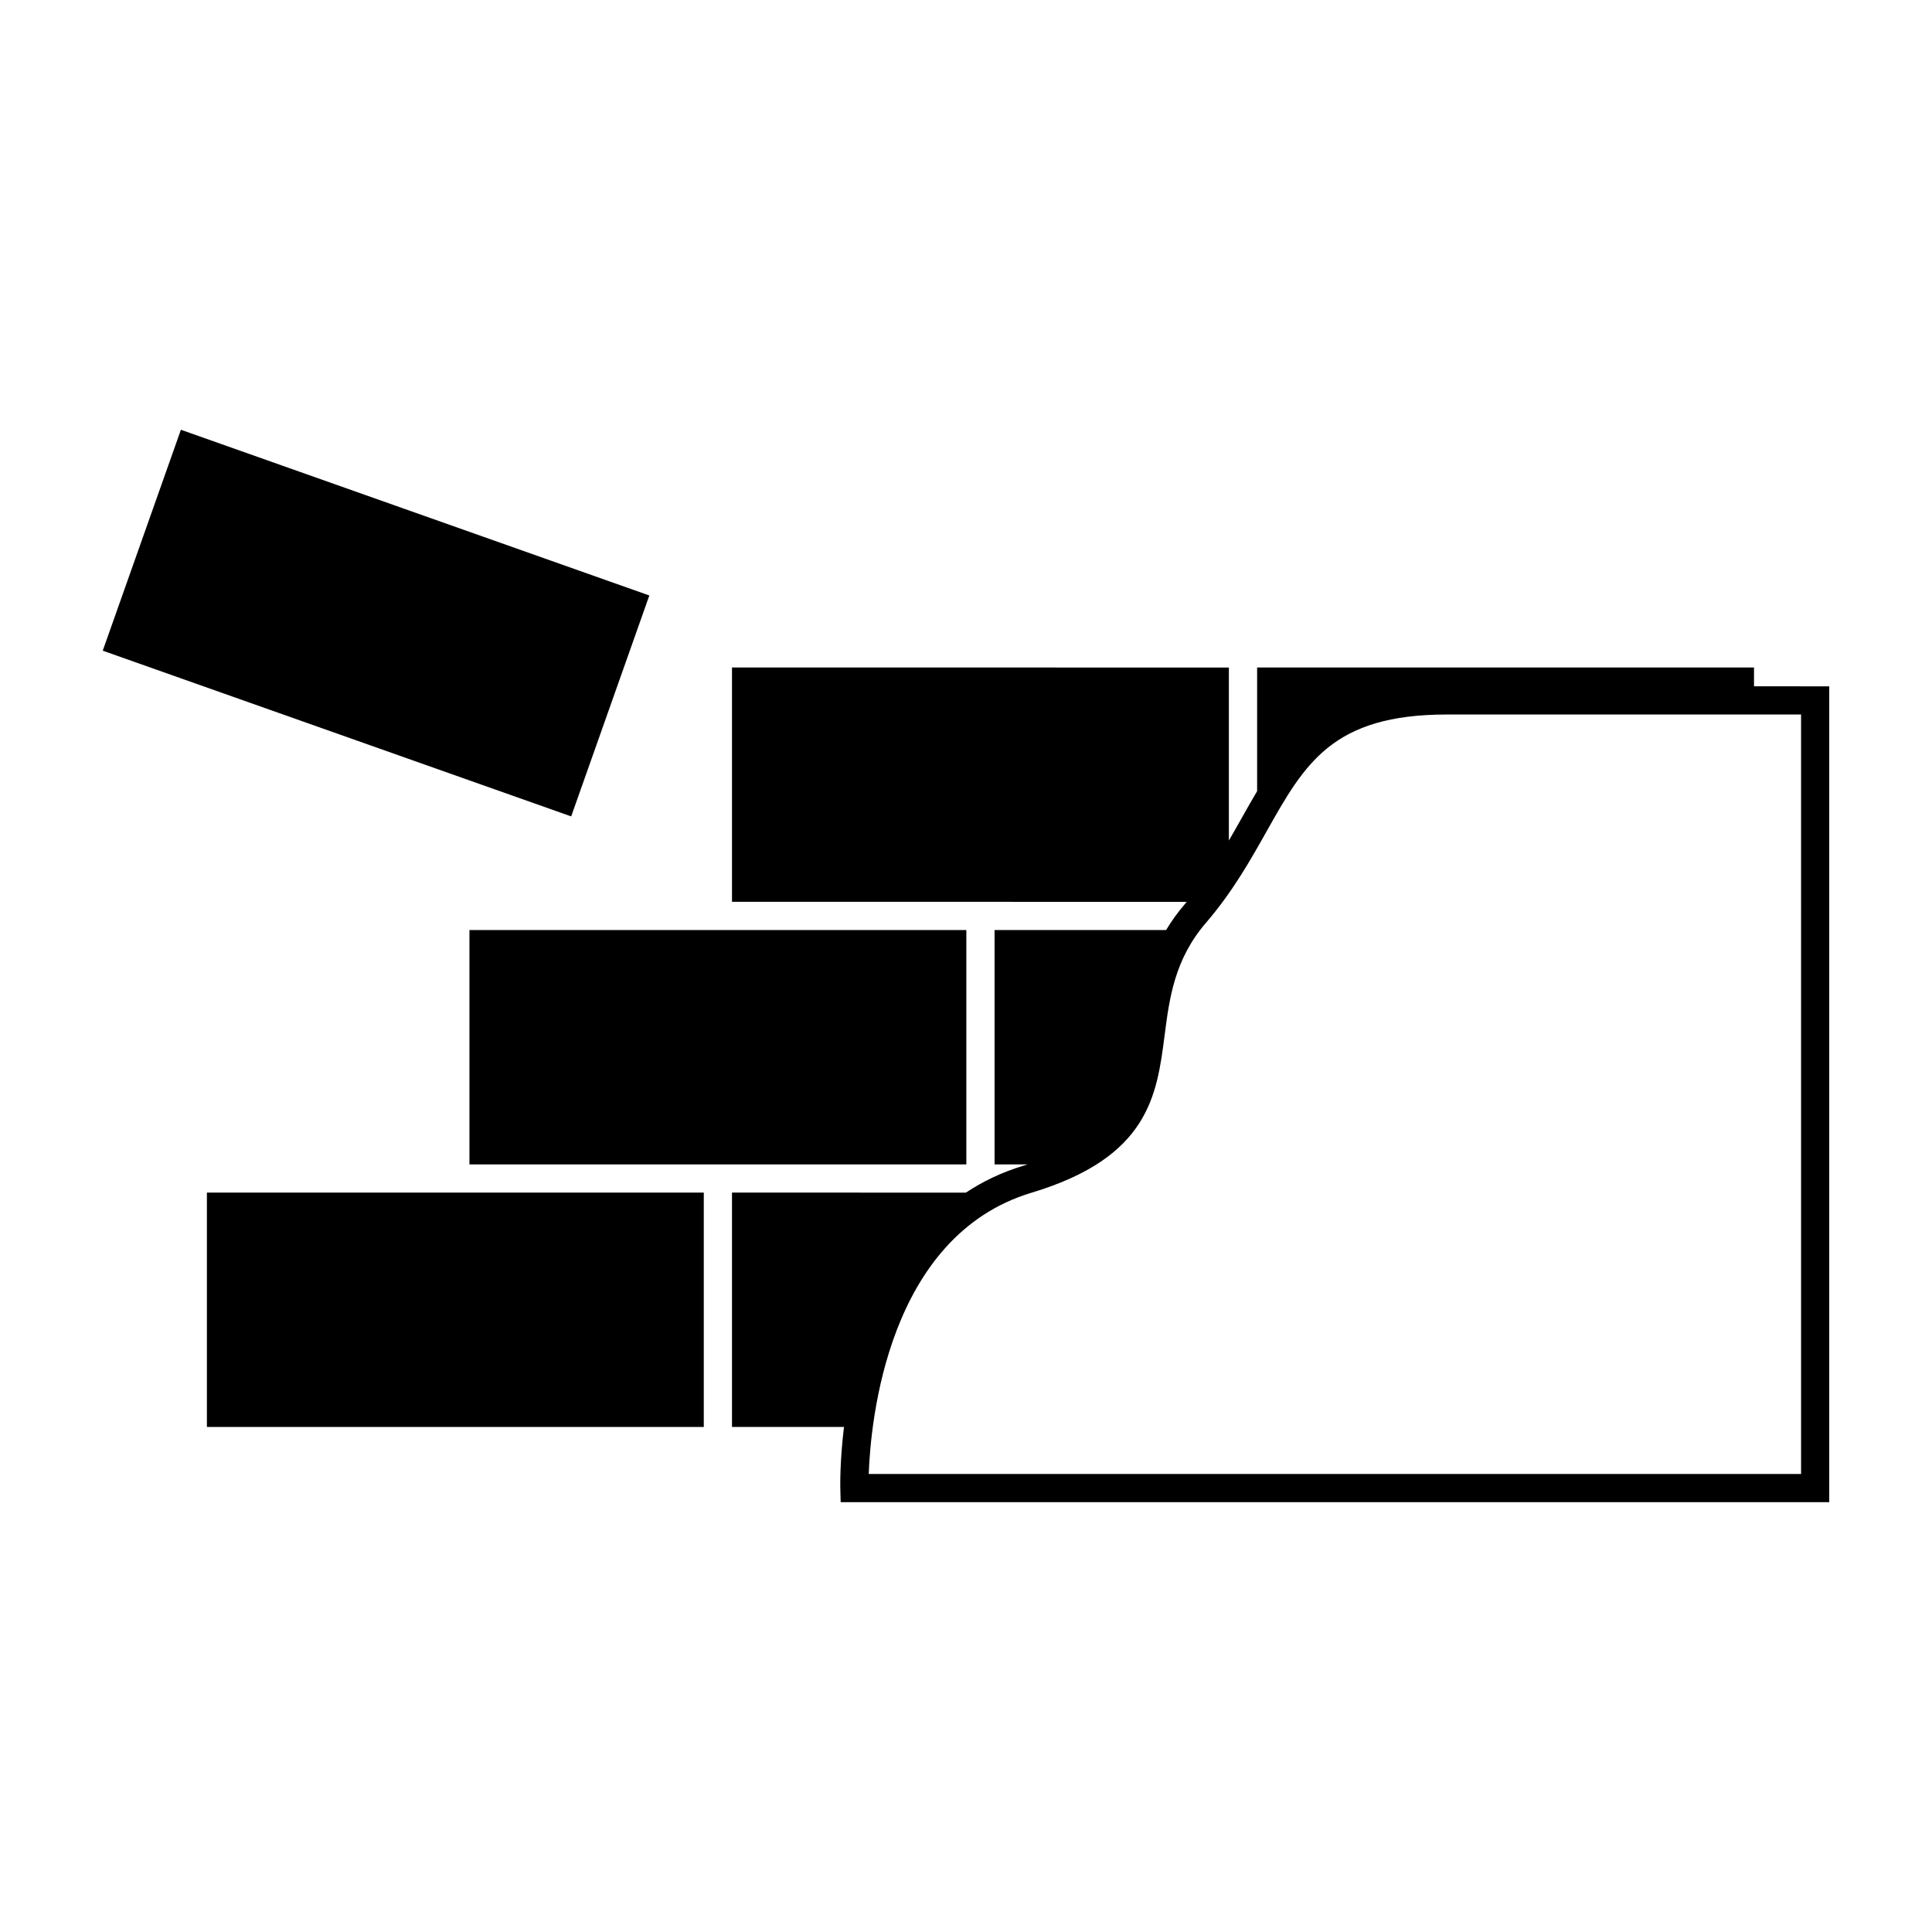 <?xml version="1.0" encoding="UTF-8"?>
<!-- The Best Svg Icon site in the world: iconSvg.co, Visit us! https://iconsvg.co -->
<svg fill="#000000" width="800px" height="800px" version="1.1" viewBox="144 144 512 512" xmlns="http://www.w3.org/2000/svg">
 <g>
  <path d="m400.09 452.58v-62.109h-131.68v62.109z"/>
  <path d="m198.83 460.05v62.113h131.68v-62.113z"/>
  <path d="m191.94 257.89 124.14 43.918-20.711 58.547-124.14-43.918z"/>
  <path d="m608.83 325.88v-4.984h-131.68v32.77c-1.367 2.293-2.691 4.656-4.047 7.055-1.125 1.996-2.254 4-3.438 6.027v-45.848l-131.68-0.004v62.098h69.574l50.93 0.004c-0.188 0.215-0.359 0.441-0.543 0.66-1.945 2.258-3.551 4.539-4.918 6.816h-45.457v62.109h8.73c-0.359 0.117-0.715 0.227-1.09 0.344-5.742 1.727-10.777 4.176-15.242 7.129l-61.984-0.004v62.109h29.68c-1.098 9.02-0.992 15.453-0.973 16.293l0.098 3.641h261.98v-216.21zm12.473 208.74h-247.08c0.5-13.852 4.957-63.047 43.145-74.539 31.094-9.355 33.207-25.762 35.258-41.629 1.273-9.914 2.602-20.172 10.988-29.922 7.019-8.156 11.801-16.656 16.016-24.148 10.133-18.016 17.445-31.031 47.82-31.031h93.852z"/>
 </g>
</svg>